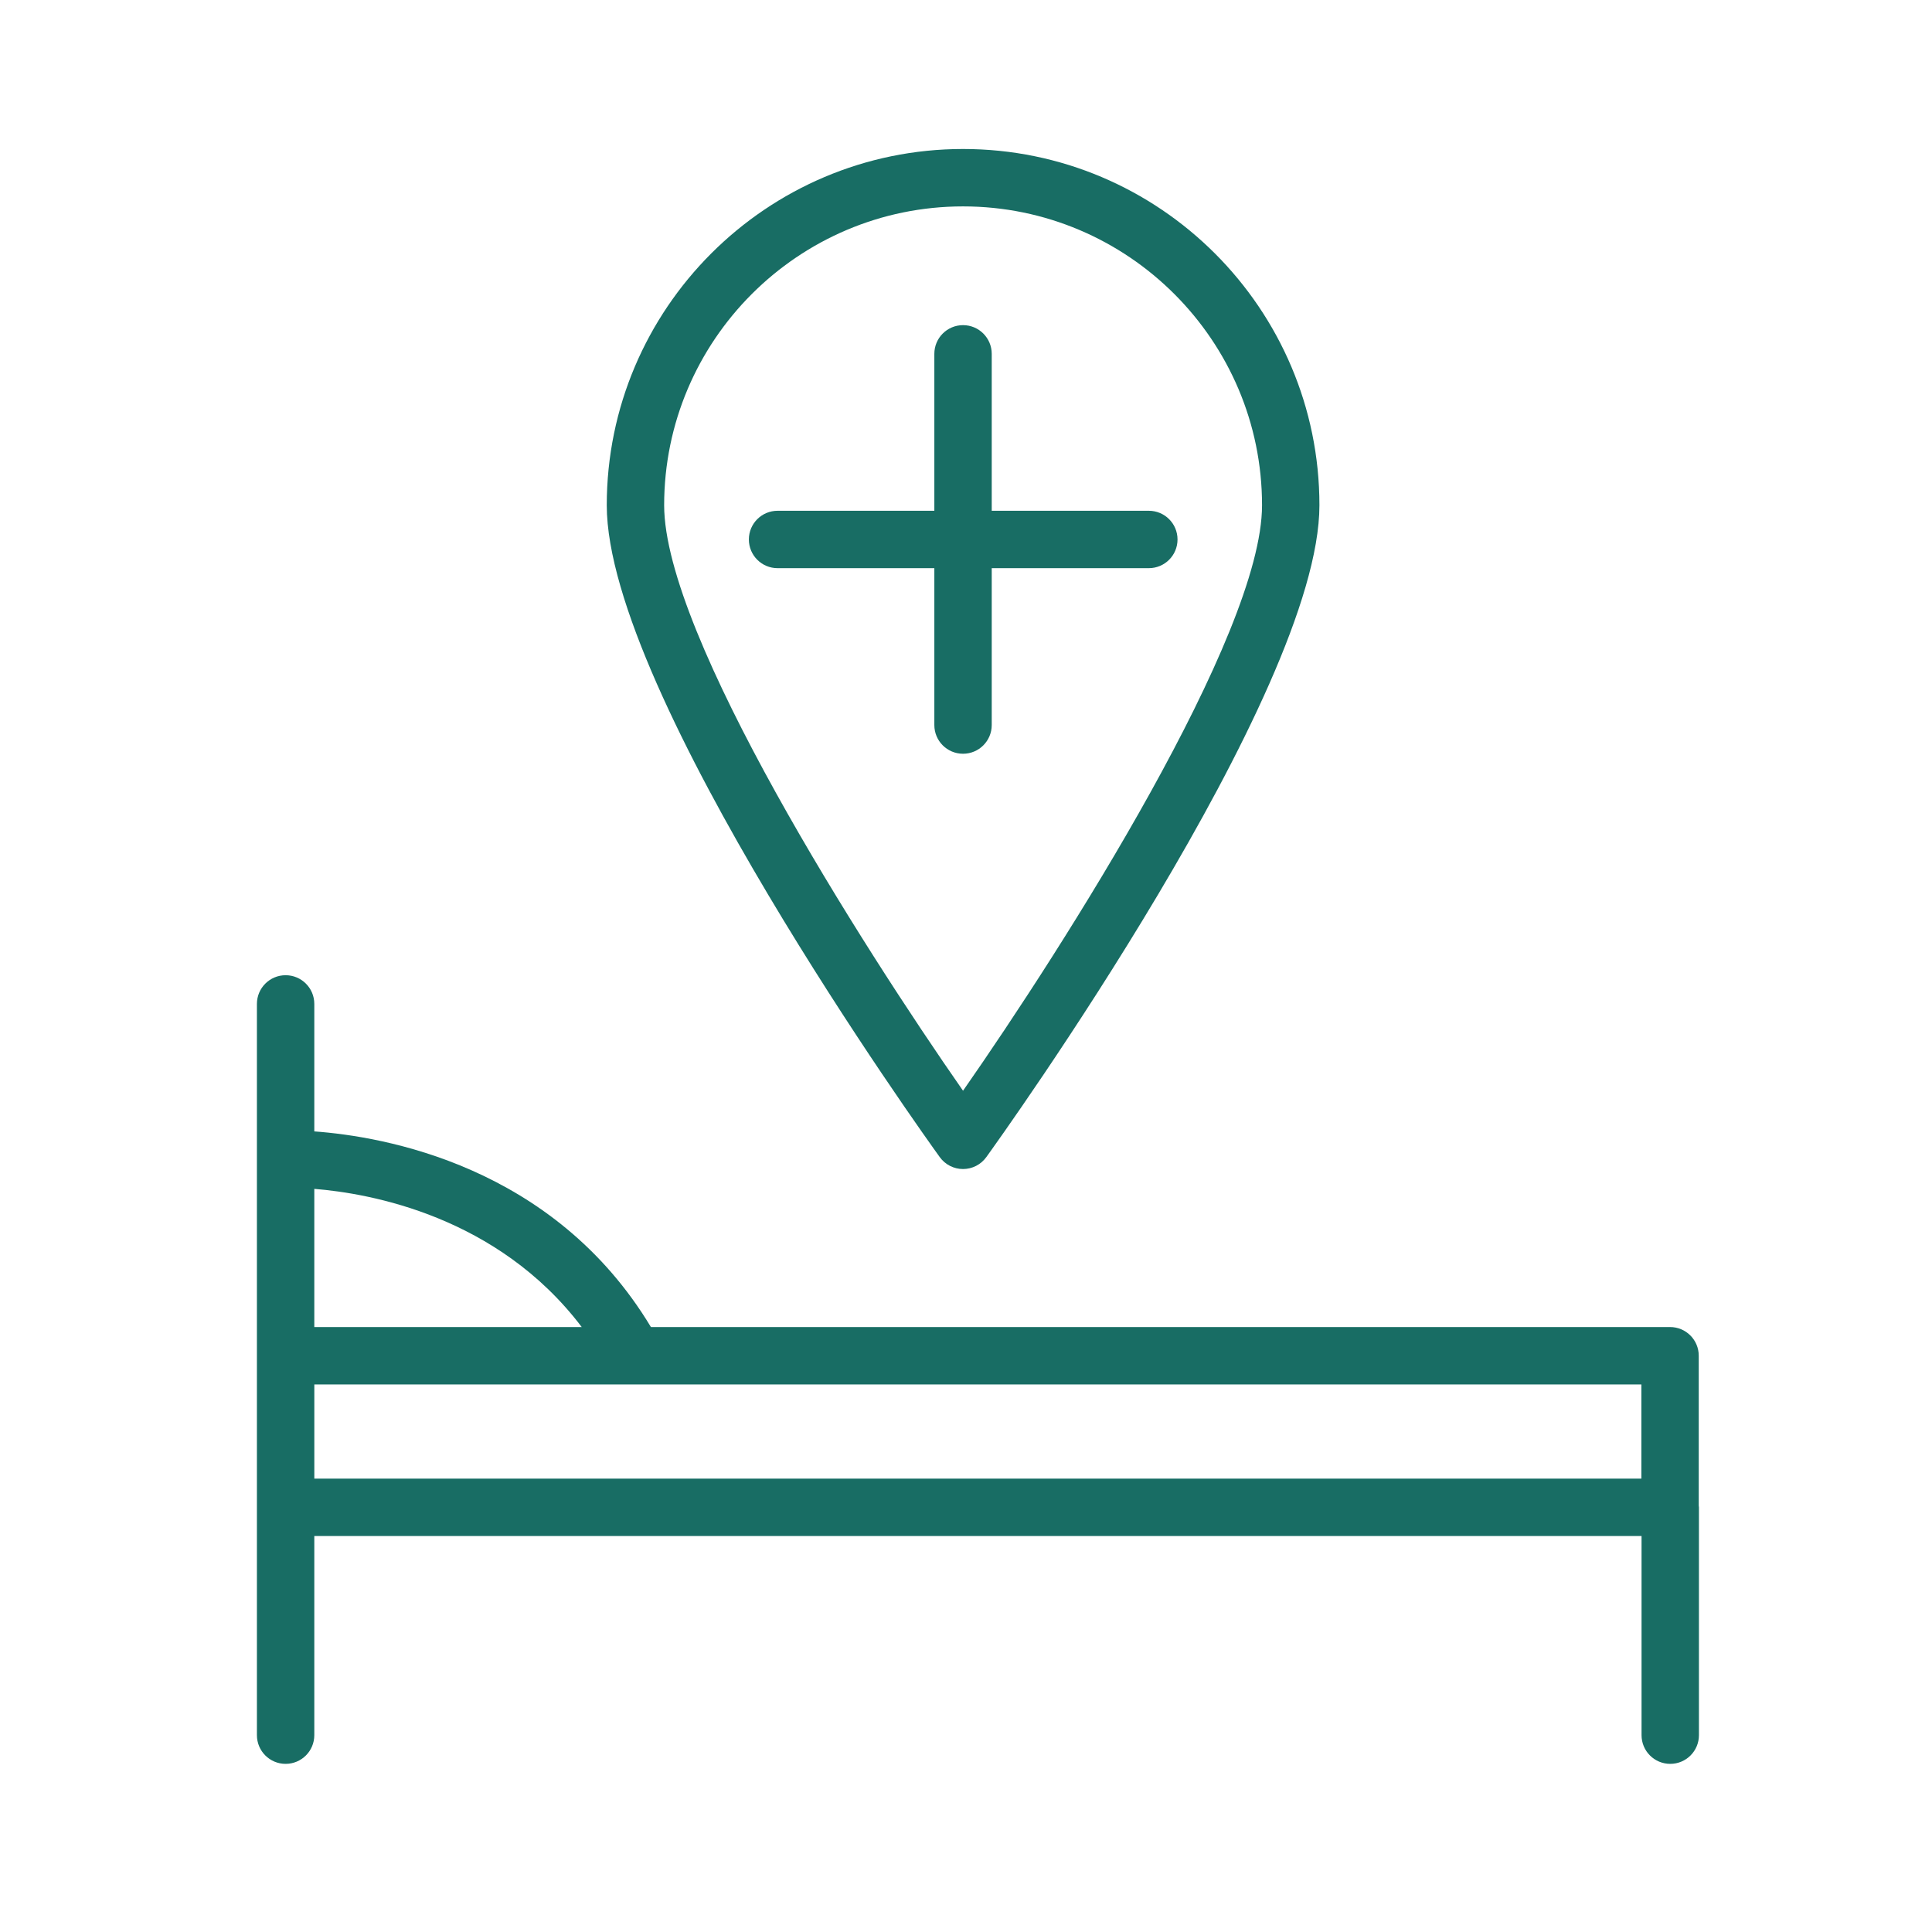 <?xml version="1.0" encoding="UTF-8"?> <svg xmlns="http://www.w3.org/2000/svg" width="101" height="101" viewBox="0 0 101 101" fill="none"> <path d="M88.806 78.707V70.874C88.806 70.045 88.135 69.374 87.306 69.374H34.028C28.936 60.917 20.019 59.406 16.431 59.147V52.482C16.431 51.653 15.76 50.982 14.931 50.982C14.102 50.982 13.431 51.653 13.431 52.482V77.521V78.799V90.71C13.431 91.539 14.102 92.21 14.931 92.21C15.76 92.21 16.431 91.539 16.431 90.71V80.299H85.816V90.71C85.816 91.539 86.487 92.21 87.316 92.21C88.145 92.21 88.816 91.539 88.816 90.71V78.799C88.815 78.767 88.808 78.738 88.806 78.707ZM30.411 69.374H16.431V62.151C19.36 62.386 26.019 63.579 30.411 69.374ZM85.807 72.374V77.299H16.432V72.374" fill="#186D64"></path> <path d="M51.845 37.904V29.702H60.058C60.887 29.702 61.558 29.031 61.558 28.202C61.558 27.373 60.887 26.702 60.058 26.702H51.845V18.498C51.845 17.669 51.174 16.998 50.345 16.998C49.516 16.998 48.845 17.669 48.845 18.498V26.702H40.649C39.82 26.702 39.149 27.373 39.149 28.202C39.149 29.031 39.82 29.702 40.649 29.702H48.845V37.904C48.845 38.733 49.516 39.404 50.345 39.404C51.174 39.404 51.845 38.733 51.845 37.904Z" fill="#186D64"></path> <path d="M50.345 61.114C50.827 61.114 51.279 60.883 51.561 60.492C52.272 59.507 68.976 36.251 68.976 26.414C68.976 16.144 60.618 7.789 50.345 7.789C40.075 7.789 31.72 16.144 31.72 26.414C31.72 36.251 48.418 59.507 49.129 60.492C49.411 60.883 49.863 61.114 50.345 61.114ZM50.345 10.79C58.964 10.79 65.976 17.799 65.976 26.415C65.976 33.208 55.628 49.446 50.345 57.021C45.064 49.447 34.72 33.211 34.72 26.415C34.72 17.799 41.73 10.79 50.345 10.79Z" fill="#186D64"></path> </svg> 